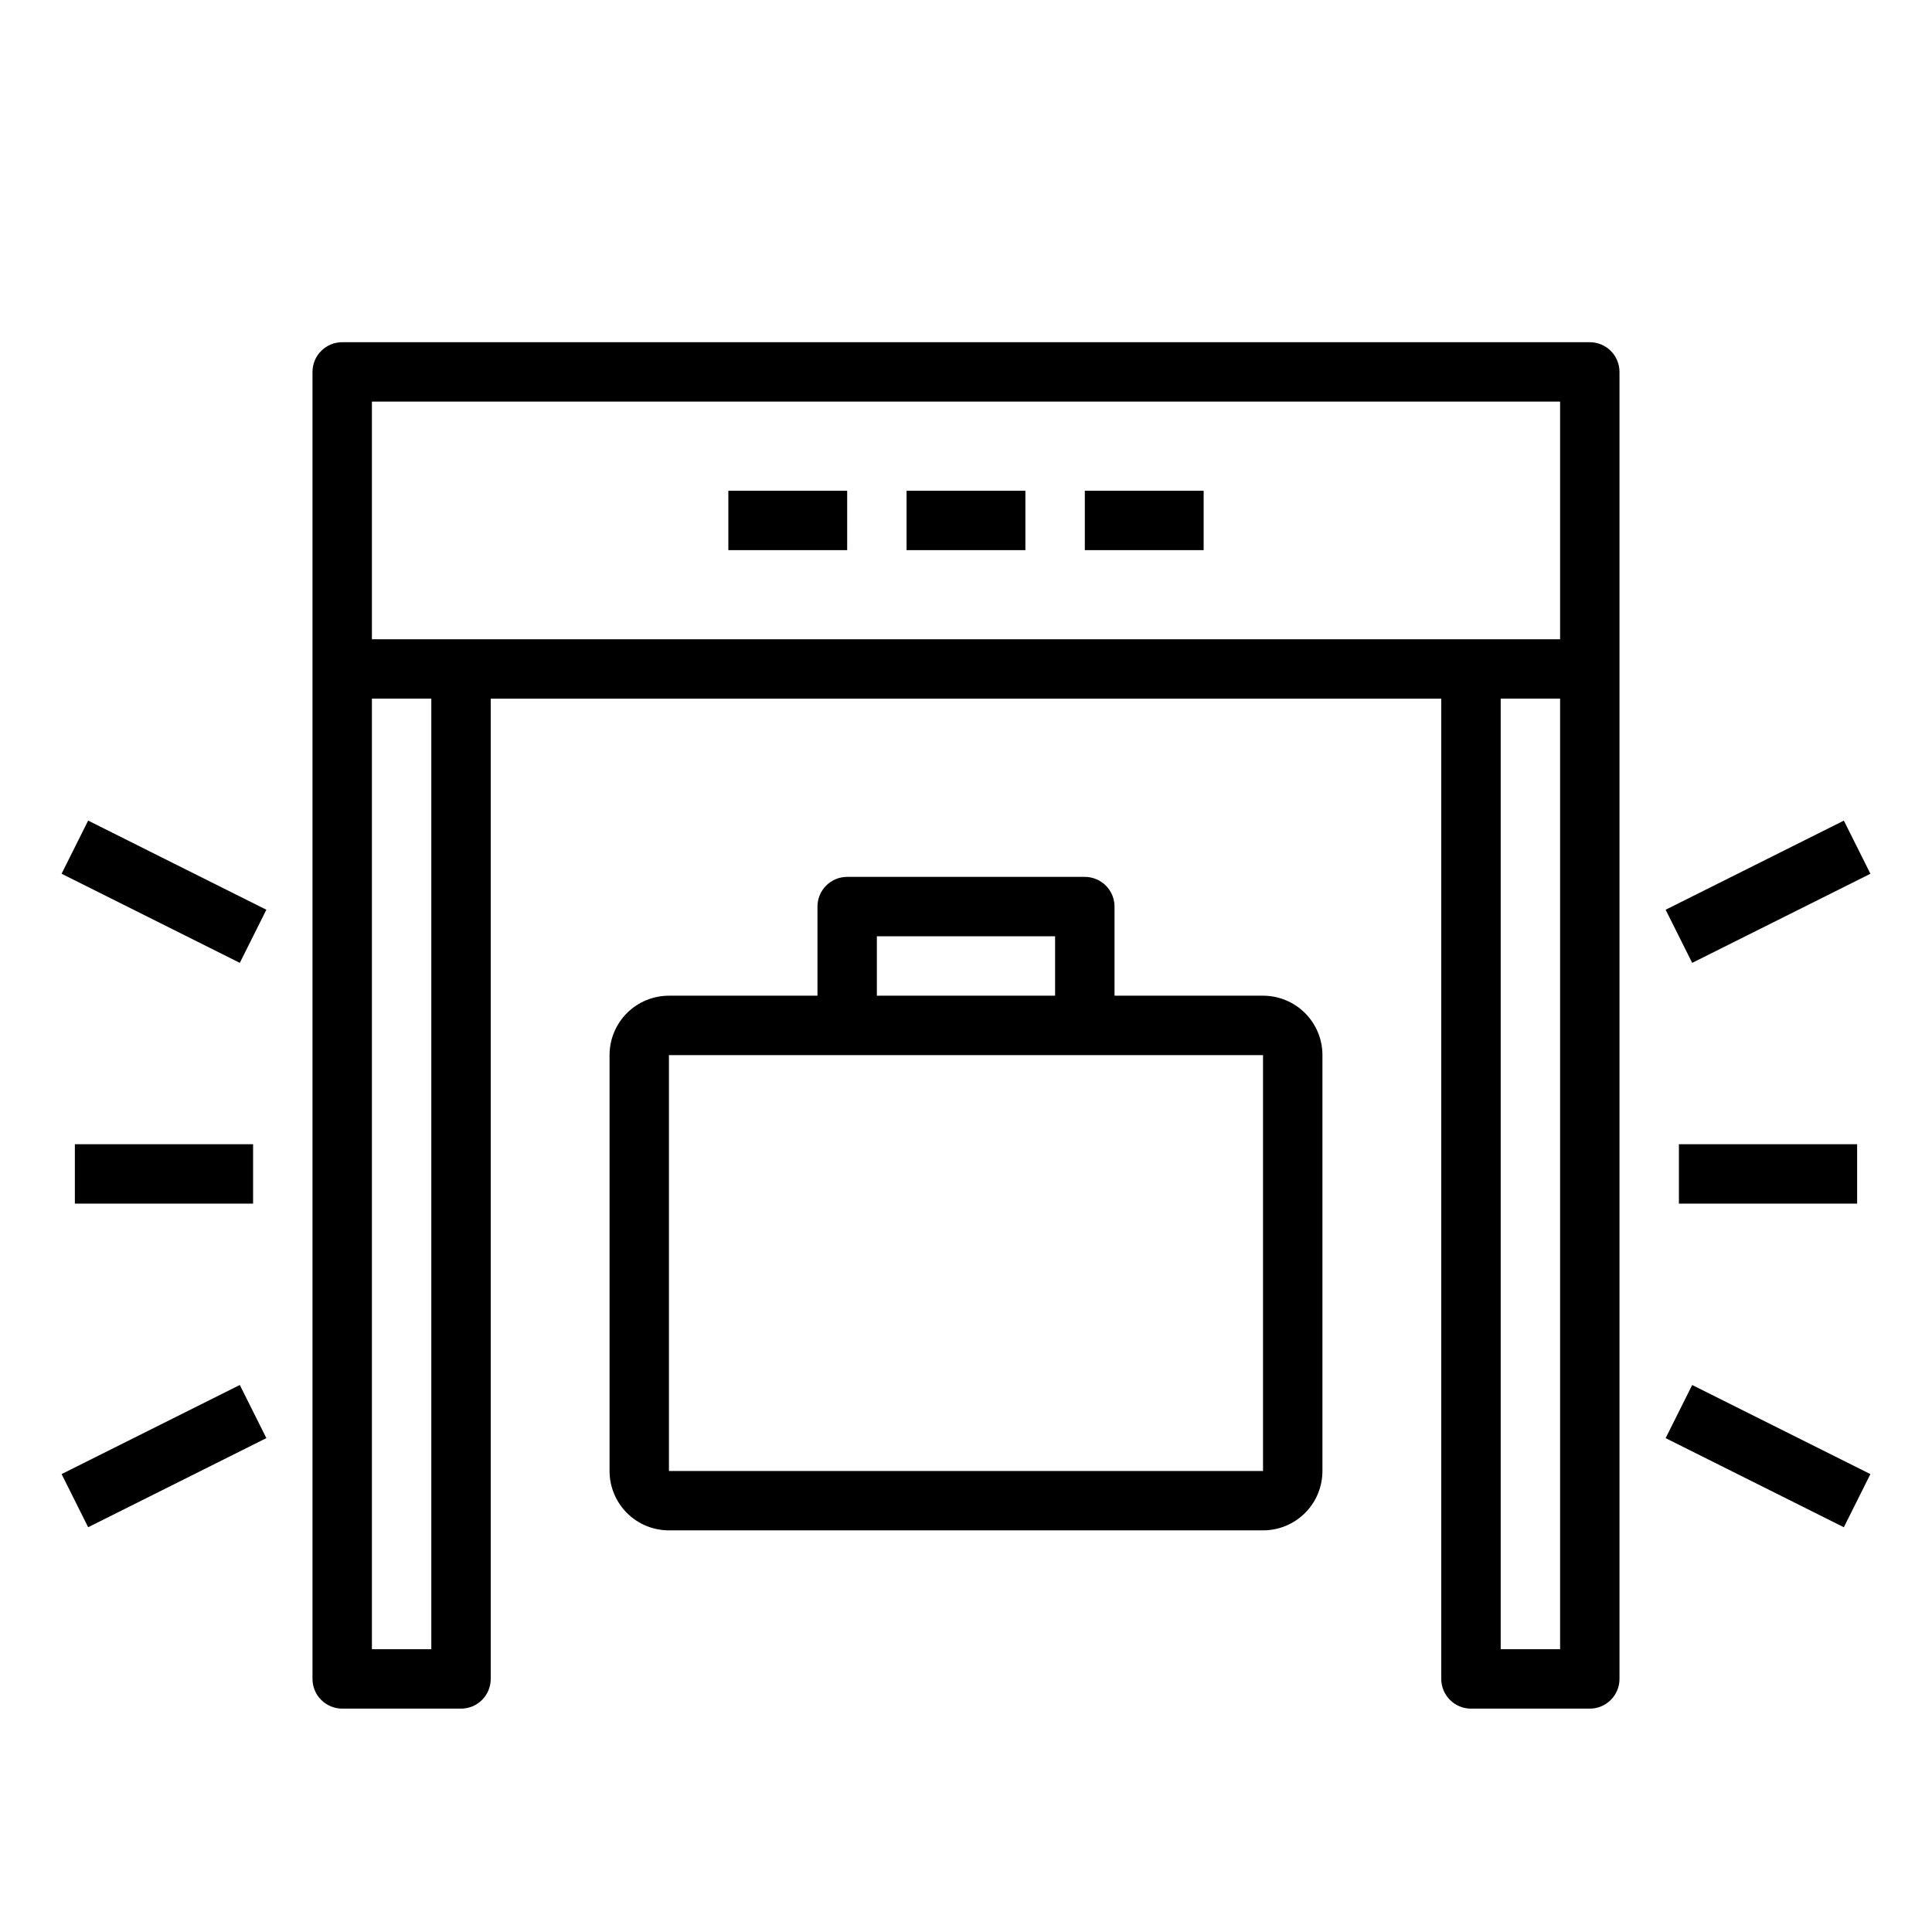 <?xml version="1.0" encoding="UTF-8"?>
<!-- Uploaded to: ICON Repo, www.iconrepo.com, Generator: ICON Repo Mixer Tools -->
<svg fill="#000000" width="800px" height="800px" version="1.1" viewBox="144 144 512 512" xmlns="http://www.w3.org/2000/svg">
 <g>
  <path d="m565.31 234.69h-330.62c-4.348 0-7.875 3.523-7.875 7.871v346.37c0 2.09 0.832 4.09 2.309 5.566 1.477 1.477 3.477 2.309 5.566 2.309h31.488c2.086 0 4.09-0.832 5.566-2.309 1.473-1.477 2.305-3.477 2.305-5.566v-259.78h251.9v259.78c0 2.09 0.832 4.09 2.309 5.566 1.477 1.477 3.477 2.309 5.566 2.309h31.488c2.086 0 4.09-0.832 5.566-2.309 1.477-1.477 2.305-3.477 2.305-5.566v-346.37c0-2.09-0.828-4.09-2.305-5.566-1.477-1.477-3.481-2.305-5.566-2.305zm-322.75 15.742h314.88v62.977h-314.88zm15.742 330.62h-15.742v-251.91h15.742zm299.14 0h-15.742v-251.91h15.742z"/>
  <path d="m163.84 447.23h47.23v15.742h-47.23z"/>
  <path d="m160.32 375.55 7.039-14.082 47.23 23.617-7.039 14.082z"/>
  <path d="m160.32 534.65 47.23-23.617 7.039 14.082-47.23 23.617z"/>
  <path d="m588.93 447.23h47.23v15.742h-47.23z"/>
  <path d="m585.41 385.09 47.23-23.617 7.039 14.082-47.23 23.617z"/>
  <path d="m585.41 525.12 7.039-14.082 47.23 23.617-7.039 14.082z"/>
  <path d="m478.72 407.87h-39.359v-23.617c0-2.086-0.832-4.09-2.305-5.566-1.477-1.477-3.481-2.305-5.566-2.305h-62.977c-4.348 0-7.875 3.523-7.875 7.871v23.617h-39.359c-4.176 0-8.18 1.656-11.133 4.609s-4.609 6.957-4.609 11.133v110.21c0 4.176 1.656 8.18 4.609 11.133s6.957 4.609 11.133 4.609h157.44c4.176 0 8.18-1.656 11.133-4.609 2.953-2.953 4.609-6.957 4.609-11.133v-110.21c0-4.176-1.656-8.18-4.609-11.133-2.953-2.953-6.957-4.609-11.133-4.609zm-102.34-15.746h47.23v15.742l-47.23 0.004zm-55.105 141.7v-110.21h157.44v110.21z"/>
  <path d="m384.25 274.05h31.488v15.742h-31.488z"/>
  <path d="m431.49 274.05h31.488v15.742h-31.488z"/>
  <path d="m337.02 274.05h31.488v15.742h-31.488z"/>
 </g>
</svg>